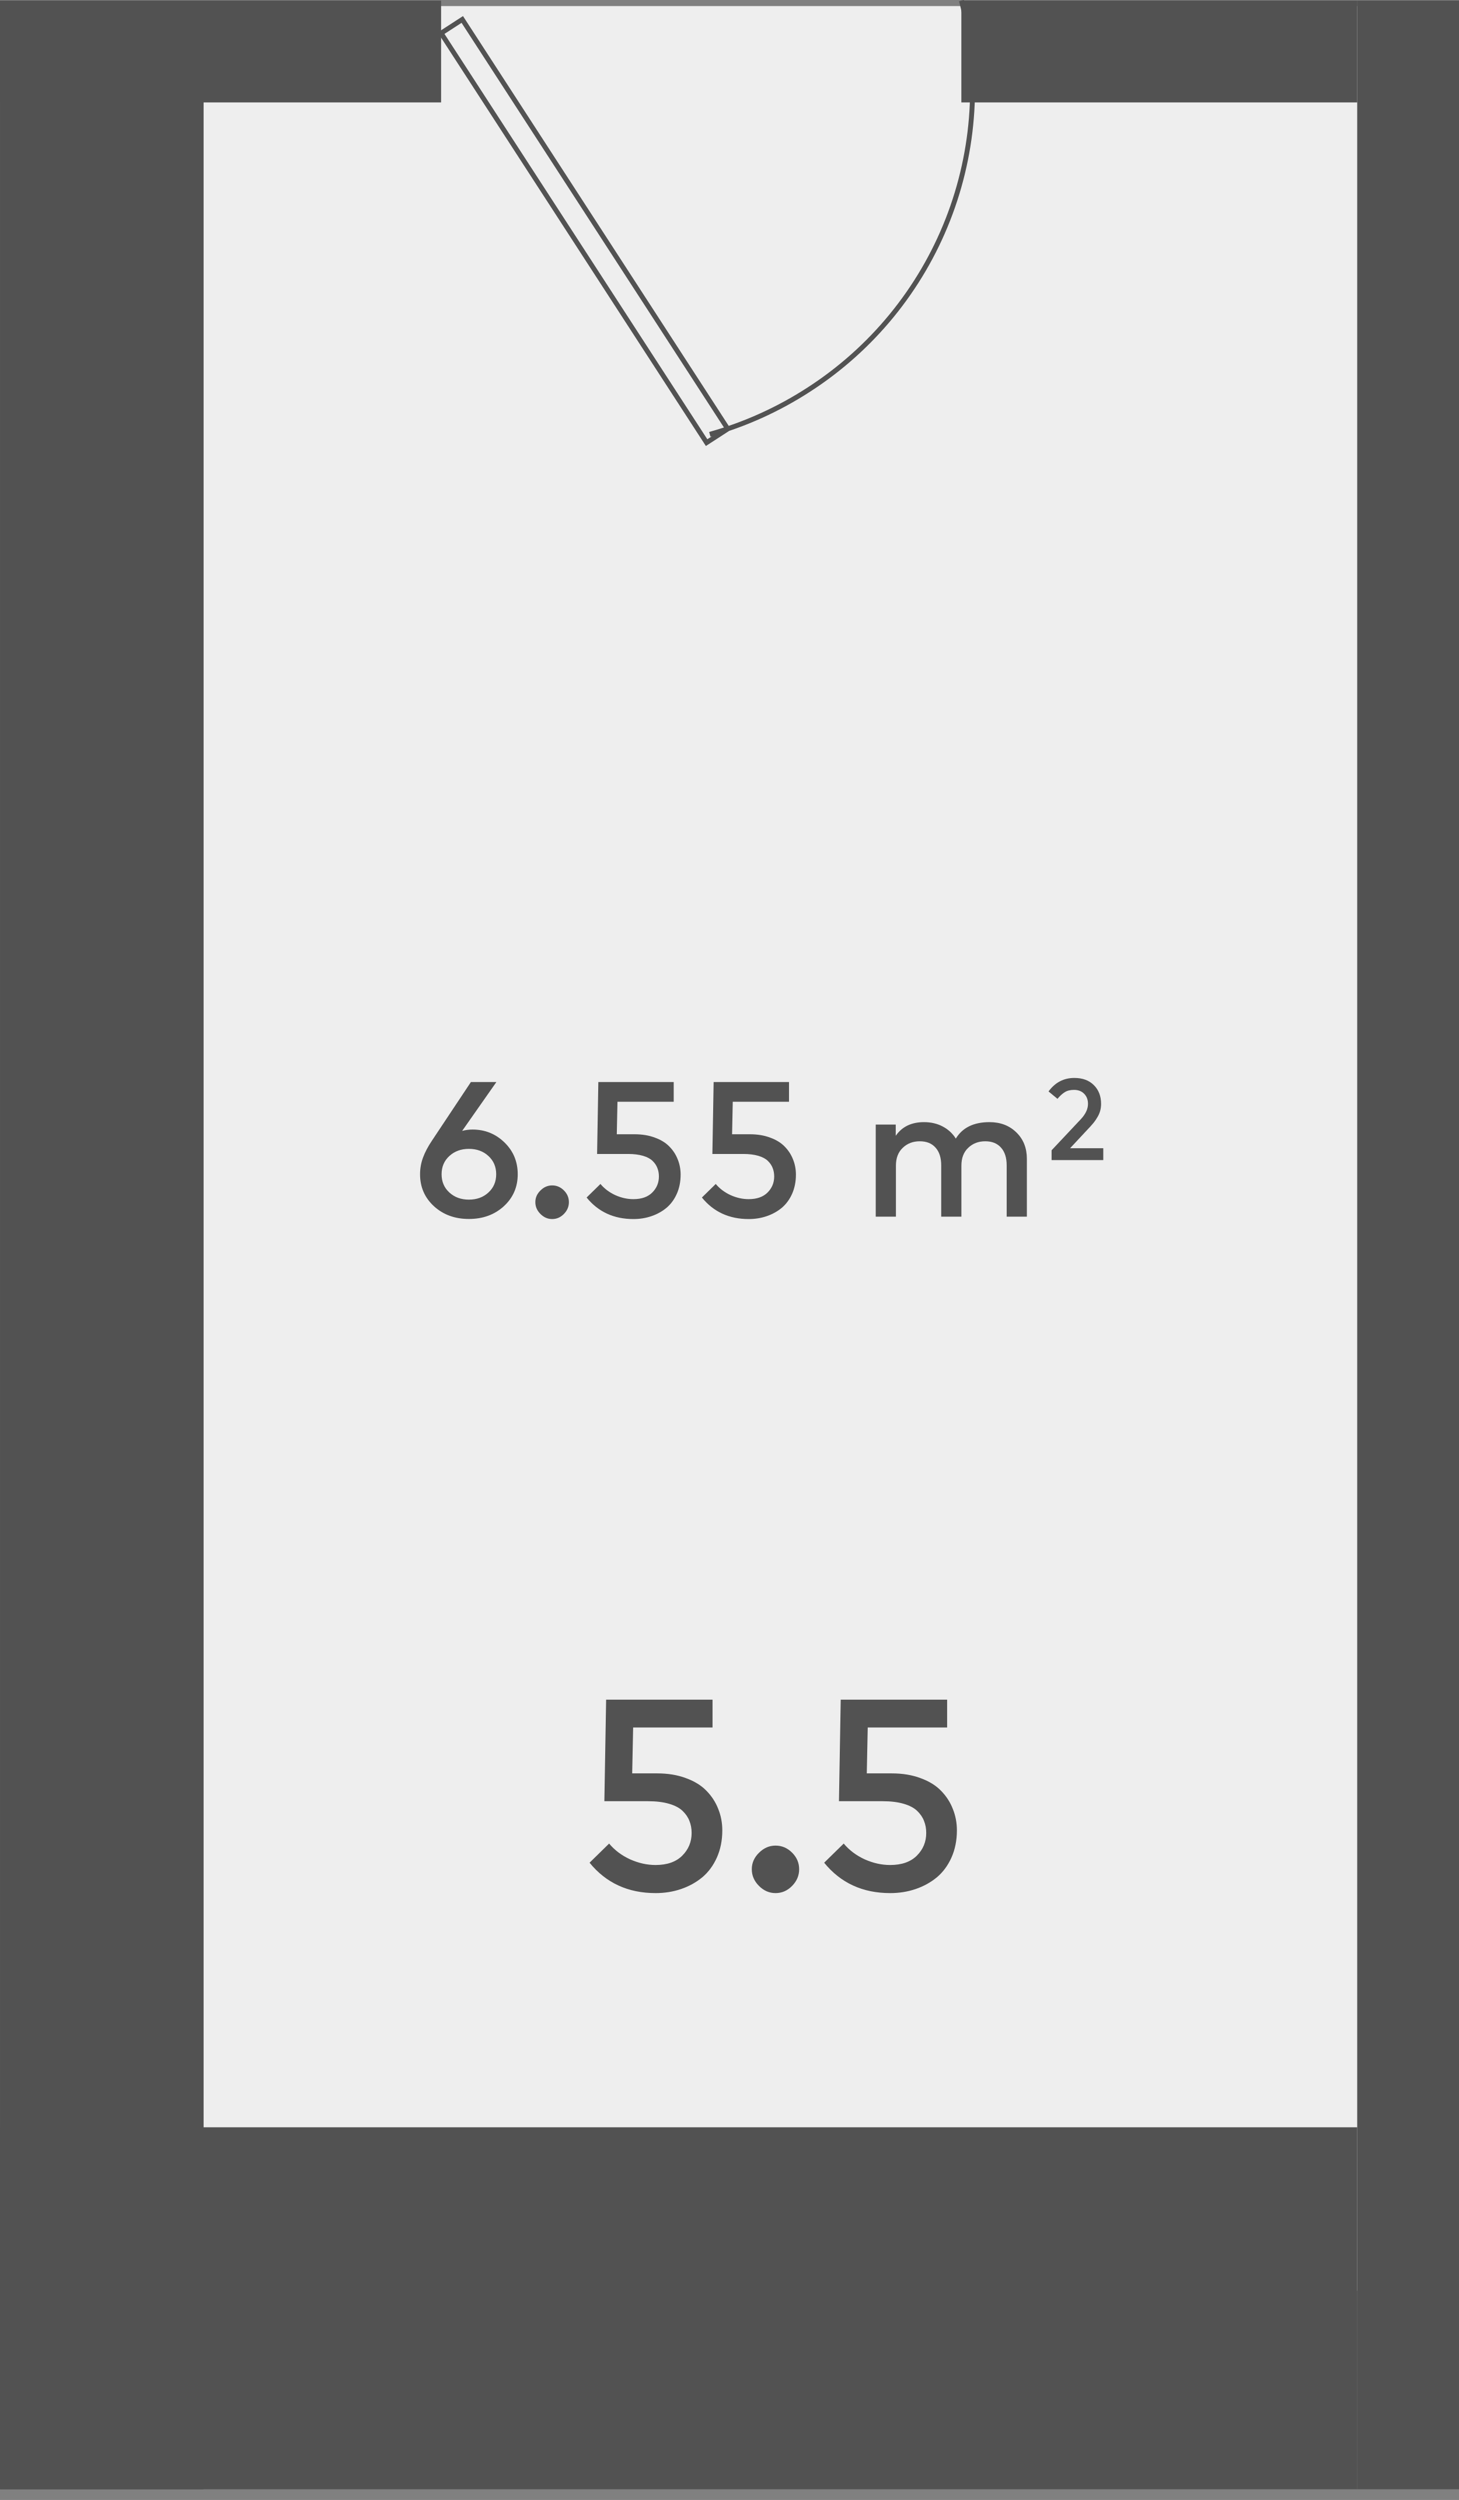 <svg width="129" height="221" viewBox="0 0 129 221" fill="none" xmlns="http://www.w3.org/2000/svg">
<rect x="0" y="0" width="129" height="221" fill="#808080" stroke="none"/>
<path d="M7.999 202.506V0.538H123.826V202.506H7.999Z" fill="#EEEEEE"/>
<path d="M63 152.713L55.98 152.713L55.896 156.769L58.104 156.769C59.056 156.769 59.904 156.909 60.648 157.189C61.4 157.461 62.004 157.833 62.46 158.305C62.924 158.777 63.272 159.313 63.504 159.913C63.744 160.505 63.864 161.137 63.864 161.809C63.864 162.689 63.704 163.489 63.384 164.209C63.064 164.921 62.632 165.505 62.088 165.961C61.544 166.409 60.92 166.753 60.216 166.993C59.512 167.233 58.764 167.353 57.972 167.353C55.532 167.353 53.584 166.457 52.128 164.665L53.856 162.973C54.344 163.557 54.96 164.021 55.704 164.365C56.456 164.701 57.208 164.869 57.96 164.869C58.984 164.869 59.772 164.593 60.324 164.041C60.876 163.489 61.152 162.821 61.152 162.037C61.152 161.653 61.088 161.301 60.96 160.981C60.84 160.661 60.64 160.365 60.36 160.093C60.08 159.821 59.68 159.609 59.16 159.457C58.64 159.305 58.02 159.229 57.3 159.229L53.436 159.229L53.592 150.253L63 150.253L63 152.713ZM68.571 163.153C69.131 163.153 69.619 163.361 70.035 163.777C70.451 164.193 70.659 164.681 70.659 165.241C70.659 165.801 70.451 166.293 70.035 166.717C69.619 167.141 69.131 167.353 68.571 167.353C68.019 167.353 67.531 167.141 67.107 166.717C66.683 166.293 66.471 165.801 66.471 165.241C66.471 164.689 66.683 164.205 67.107 163.789C67.531 163.365 68.019 163.153 68.571 163.153ZM83.742 152.713L76.722 152.713L76.638 156.769L78.846 156.769C79.798 156.769 80.646 156.909 81.39 157.189C82.142 157.461 82.746 157.833 83.202 158.305C83.666 158.777 84.014 159.313 84.246 159.913C84.486 160.505 84.606 161.137 84.606 161.809C84.606 162.689 84.446 163.489 84.126 164.209C83.806 164.921 83.374 165.505 82.83 165.961C82.286 166.409 81.662 166.753 80.958 166.993C80.254 167.233 79.506 167.353 78.714 167.353C76.274 167.353 74.326 166.457 72.87 164.665L74.598 162.973C75.086 163.557 75.702 164.021 76.446 164.365C77.198 164.701 77.95 164.869 78.702 164.869C79.726 164.869 80.514 164.593 81.066 164.041C81.618 163.489 81.894 162.821 81.894 162.037C81.894 161.653 81.83 161.301 81.702 160.981C81.582 160.661 81.382 160.365 81.102 160.093C80.822 159.821 80.422 159.609 79.902 159.457C79.382 159.305 78.762 159.229 78.042 159.229L74.178 159.229L74.334 150.253L83.742 150.253L83.742 152.713Z" fill="#525252"/>
<path d="M39 0.054L39 9.054L-3.93403e-07 9.054L0 0.054L39 0.054Z" fill="#525252"/>
<path d="M0.001 220.054L0.001 188.054L120.001 188.054L120.001 220.054L0.001 220.054Z" fill="#525252"/>
<path d="M18.001 3.054L0.001 3.054L0.001 220.054L18.001 220.054L18.001 3.054Z" fill="#525252"/>
<path d="M129 220.054L120 220.054L120 0.054L129 0.054L129 220.054Z" fill="#525252"/>
<path d="M120 0.054L120 9.054L85 9.054L85 0.054L120 0.054Z" fill="#525252"/>
<path d="M85.008 0.053C86.647 6.475 86.227 13.25 83.806 19.421C81.386 25.591 77.087 30.844 71.518 34.438C68.815 36.192 65.862 37.526 62.759 38.395M64.347 37.915L62.475 39.129L39.001 2.934L40.873 1.72L64.347 37.915Z" stroke="#525252" stroke-width="0.432"/>
<path d="M40.863 99.972C41.169 99.892 41.475 99.853 41.781 99.853C42.88 99.853 43.821 100.232 44.603 100.992C45.385 101.751 45.776 102.689 45.776 103.805C45.776 104.939 45.365 105.882 44.544 106.636C43.722 107.384 42.693 107.758 41.458 107.758C40.223 107.758 39.194 107.384 38.373 106.636C37.551 105.882 37.14 104.939 37.14 103.805C37.14 103.295 37.228 102.802 37.404 102.326C37.579 101.85 37.848 101.343 38.211 100.805L41.636 95.654L43.889 95.654L40.863 99.972ZM41.458 101.561C40.767 101.561 40.191 101.771 39.733 102.19C39.273 102.61 39.044 103.148 39.044 103.805C39.044 104.463 39.273 105.001 39.733 105.42C40.191 105.84 40.767 106.049 41.458 106.049C42.155 106.049 42.73 105.84 43.184 105.42C43.642 105.001 43.872 104.463 43.872 103.805C43.872 103.148 43.642 102.61 43.184 102.19C42.73 101.771 42.155 101.561 41.458 101.561ZM48.821 104.791C49.218 104.791 49.563 104.939 49.858 105.233C50.153 105.528 50.3 105.874 50.3 106.27C50.3 106.667 50.153 107.015 49.858 107.316C49.563 107.616 49.218 107.766 48.821 107.766C48.43 107.766 48.084 107.616 47.784 107.316C47.483 107.015 47.333 106.667 47.333 106.27C47.333 105.879 47.483 105.536 47.784 105.242C48.084 104.941 48.43 104.791 48.821 104.791ZM59.567 97.396L54.595 97.396L54.535 100.269L56.099 100.269C56.774 100.269 57.374 100.368 57.901 100.567C58.434 100.759 58.862 101.023 59.185 101.357C59.514 101.692 59.76 102.071 59.924 102.496C60.094 102.916 60.179 103.363 60.179 103.839C60.179 104.463 60.066 105.029 59.839 105.539C59.613 106.044 59.307 106.457 58.921 106.78C58.536 107.098 58.094 107.341 57.595 107.511C57.097 107.681 56.567 107.766 56.006 107.766C54.278 107.766 52.898 107.132 51.866 105.862L53.09 104.664C53.436 105.077 53.872 105.406 54.399 105.65C54.932 105.888 55.465 106.007 55.997 106.007C56.723 106.007 57.281 105.811 57.672 105.42C58.063 105.029 58.258 104.556 58.258 104.001C58.258 103.729 58.213 103.479 58.122 103.253C58.037 103.026 57.896 102.816 57.697 102.624C57.499 102.431 57.216 102.281 56.847 102.173C56.479 102.066 56.04 102.012 55.53 102.012L52.793 102.012L52.903 95.654L59.567 95.654L59.567 97.396ZM69.761 97.396L64.788 97.396L64.729 100.269L66.293 100.269C66.967 100.269 67.568 100.368 68.095 100.567C68.627 100.759 69.055 101.023 69.378 101.357C69.707 101.692 69.953 102.071 70.118 102.496C70.288 102.916 70.373 103.363 70.373 103.839C70.373 104.463 70.259 105.029 70.033 105.539C69.806 106.044 69.5 106.457 69.115 106.78C68.729 107.098 68.287 107.341 67.789 107.511C67.29 107.681 66.76 107.766 66.199 107.766C64.471 107.766 63.091 107.132 62.06 105.862L63.284 104.664C63.629 105.077 64.066 105.406 64.593 105.65C65.125 105.888 65.658 106.007 66.191 106.007C66.916 106.007 67.474 105.811 67.865 105.42C68.256 105.029 68.452 104.556 68.452 104.001C68.452 103.729 68.406 103.479 68.316 103.253C68.231 103.026 68.089 102.816 67.891 102.624C67.692 102.431 67.409 102.281 67.041 102.173C66.672 102.066 66.233 102.012 65.723 102.012L62.986 102.012L63.097 95.654L69.761 95.654L69.761 97.396ZM87.486 99.198C88.455 99.198 89.248 99.501 89.866 100.108C90.483 100.708 90.792 101.485 90.792 102.437L90.792 107.554L89.007 107.554L89.007 103.023C89.007 102.343 88.84 101.819 88.506 101.451C88.177 101.077 87.712 100.89 87.112 100.89C86.511 100.89 86.01 101.082 85.607 101.468C85.205 101.847 85.004 102.372 85.004 103.04L85.004 107.554L83.219 107.554L83.219 103.023C83.219 102.343 83.052 101.819 82.717 101.451C82.388 101.077 81.924 100.89 81.323 100.89C80.722 100.89 80.221 101.082 79.819 101.468C79.416 101.847 79.215 102.372 79.215 103.04L79.215 107.554L77.43 107.554L77.43 99.411L79.198 99.411L79.198 100.405C79.754 99.6 80.587 99.198 81.697 99.198C82.315 99.198 82.865 99.326 83.346 99.581C83.834 99.836 84.222 100.193 84.511 100.652C85.1 99.683 86.092 99.198 87.486 99.198ZM92.708 96.485C93.293 95.689 94.053 95.291 94.988 95.291C95.719 95.291 96.295 95.504 96.717 95.929C97.142 96.35 97.354 96.903 97.354 97.586C97.354 97.8 97.327 98.006 97.273 98.203C97.218 98.397 97.138 98.581 97.033 98.754C96.931 98.928 96.834 99.074 96.742 99.193C96.65 99.308 96.538 99.439 96.406 99.585L94.616 101.503L97.548 101.503L97.548 102.554L92.978 102.554L92.978 101.687L95.559 98.943C95.984 98.491 96.197 98.037 96.197 97.581C96.197 97.217 96.084 96.922 95.86 96.694C95.639 96.463 95.338 96.347 94.957 96.347C94.627 96.347 94.356 96.415 94.141 96.551C93.927 96.684 93.713 96.879 93.499 97.138L92.708 96.485Z" fill="#525252"/>
</svg>
